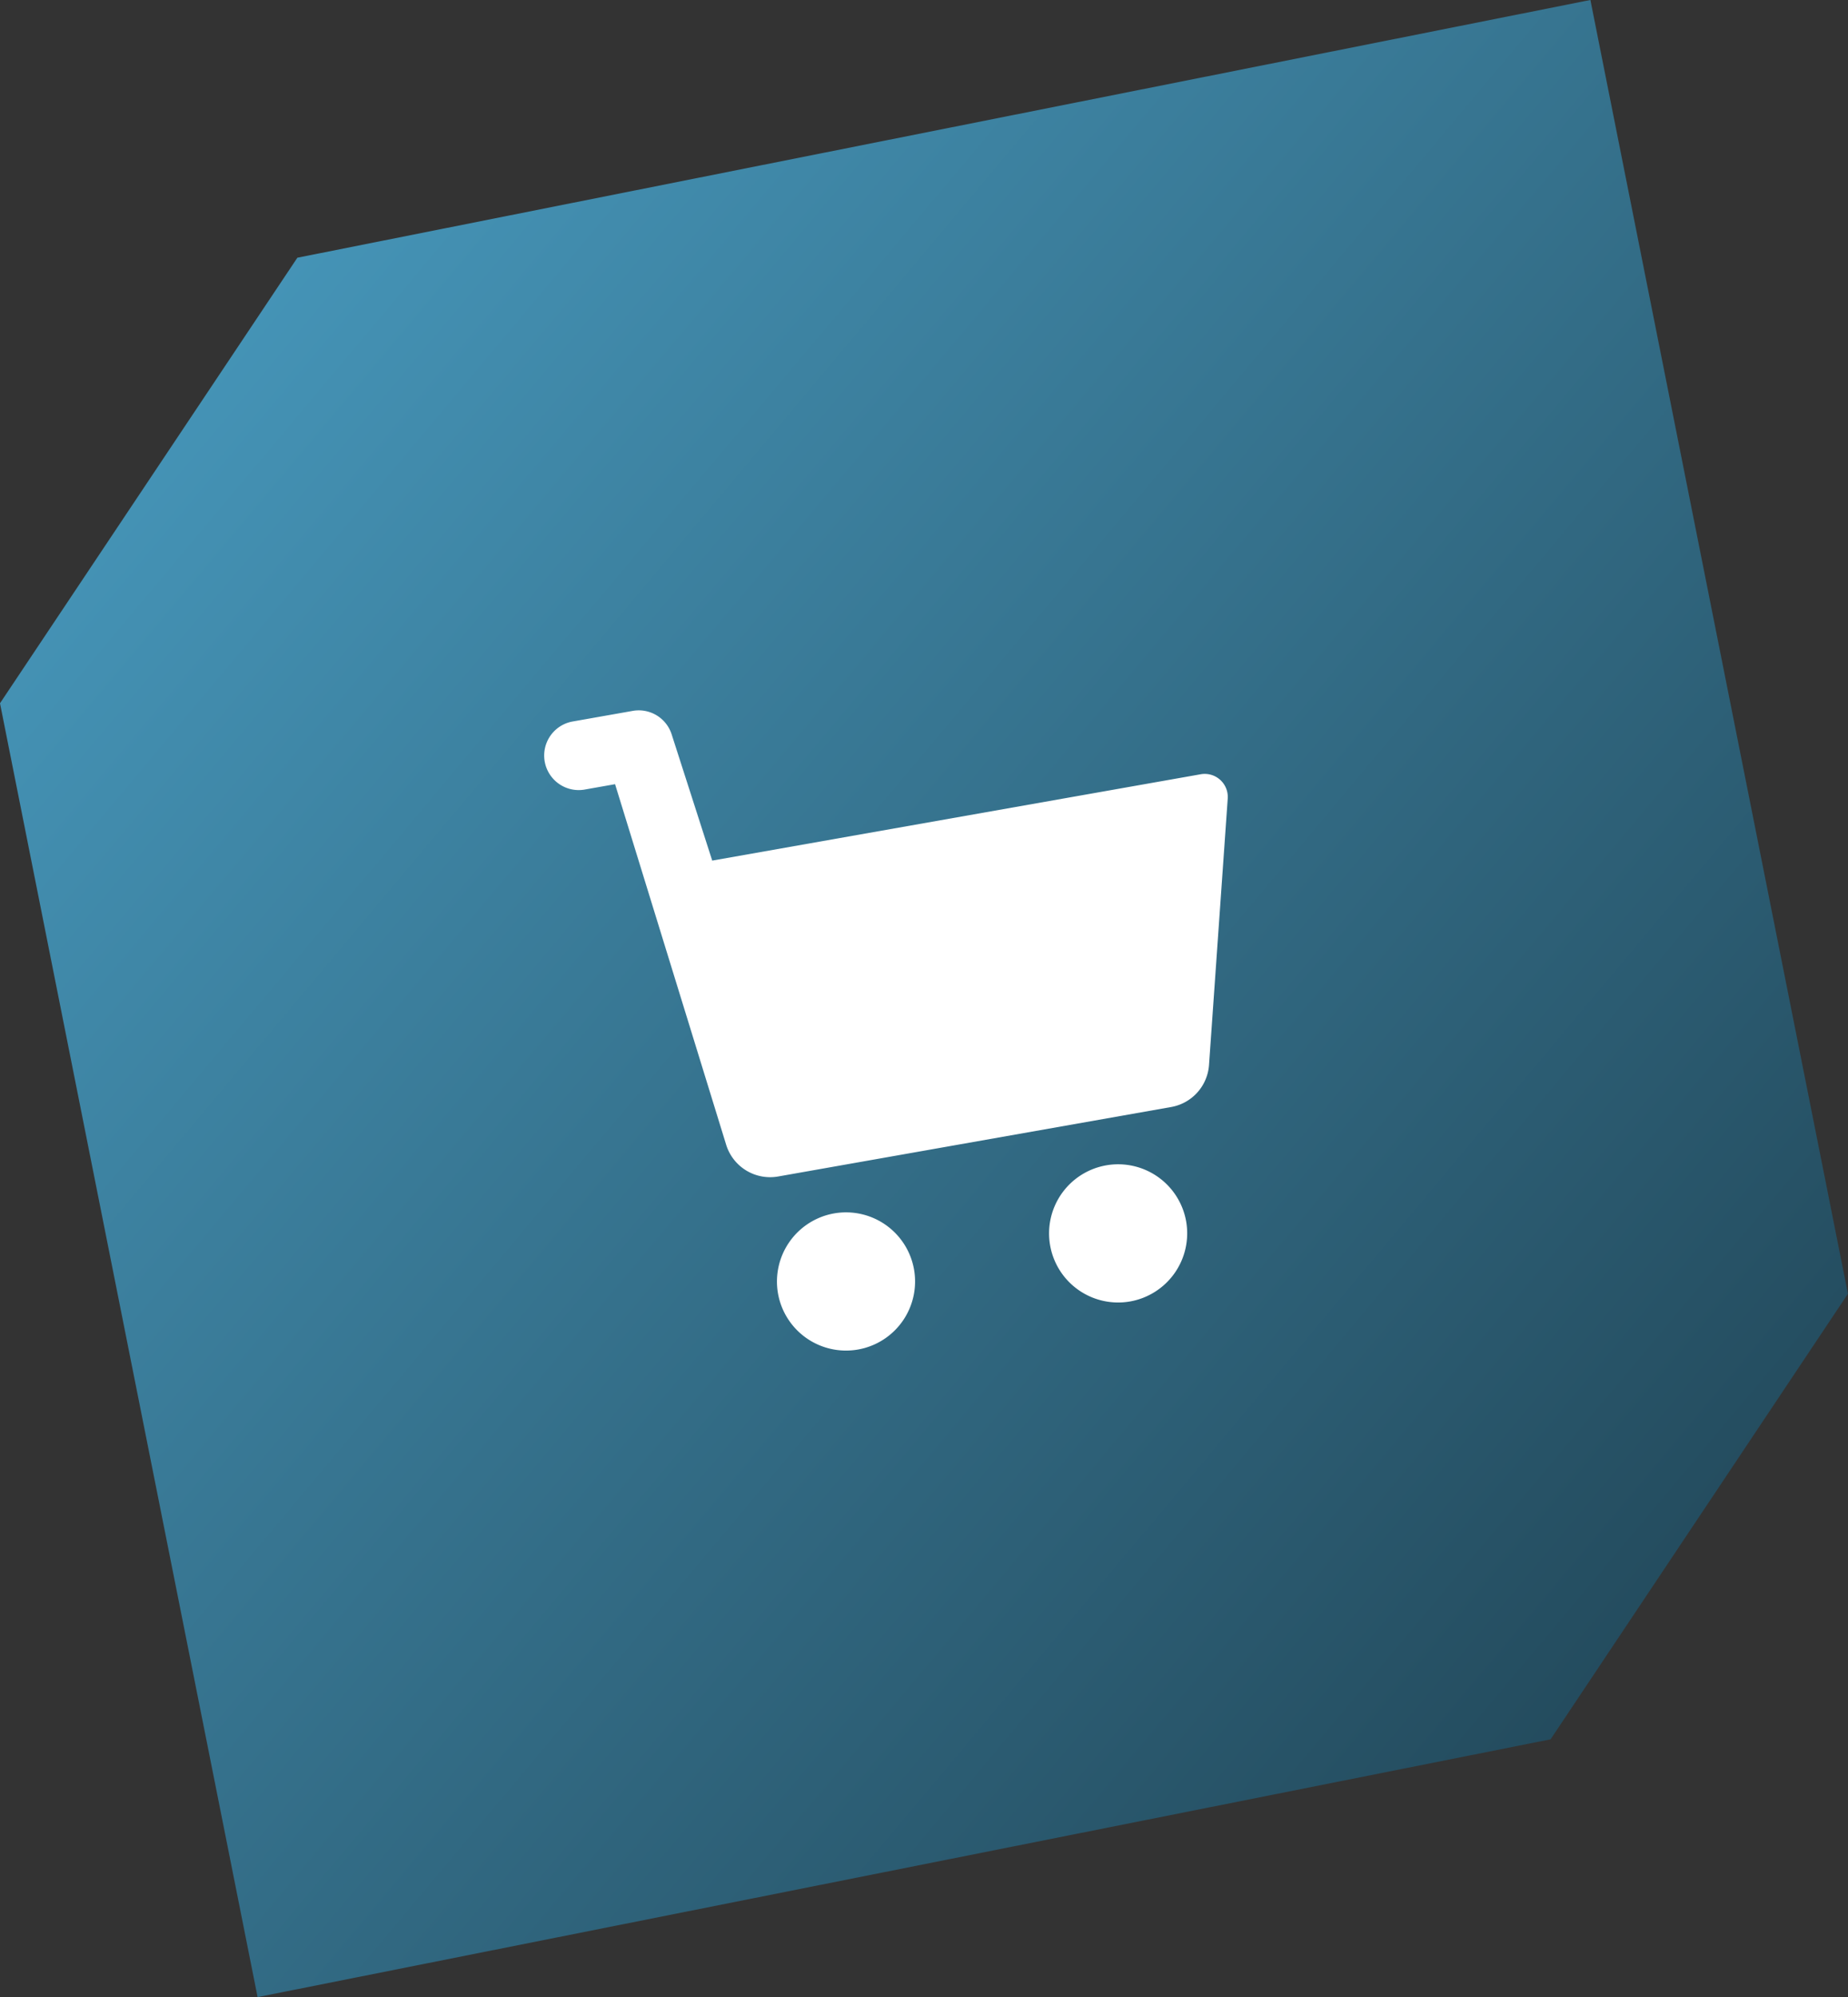 <svg xmlns="http://www.w3.org/2000/svg" xmlns:xlink="http://www.w3.org/1999/xlink" width="78.124" height="84.378" viewBox="0 0 78.124 84.378">
  <rect x="0" y="0" width="78.124" height="84.378" fill="#333333" stroke="none"/>
  <defs>
    <linearGradient id="linear-gradient" x1="0.111" y1="0.177" x2="0.871" y2="0.868" gradientUnits="objectBoundingBox">
      <stop offset="0" stop-color="#4594b7"/>
      <stop offset="1" stop-color="#234a5c"/>
    </linearGradient>
  </defs>
  <path id="パス_2299" data-name="パス 2299" d="M148.483,0,93.82,10.89,81.249,29.715l10.89,54.664L146.8,73.488l12.57-18.824Z" transform="translate(-81.249 -0.001)" fill="url(#linear-gradient)"/>
  <g id="グループ_220" data-name="グループ 220" transform="matrix(0.985, -0.174, 0.174, 0.985, 26.676, 30.048)">
    <path id="パス_2304" data-name="パス 2304" d="M28.193,8.022l-2.735,10.94a1.944,1.944,0,0,1-1.889,1.474H6.705a1.945,1.945,0,0,1-1.933-1.721L2.8,2.919H1.46A1.46,1.46,0,0,1,1.46,0H4.075A1.46,1.46,0,0,1,5.521,1.261l.761,5.551H27.249a.974.974,0,0,1,.944,1.21" transform="translate(-4)" fill="#fff"/>
    <path id="パス_2305" data-name="パス 2305" d="M96,370.92A2.919,2.919,0,1,0,98.92,368,2.923,2.923,0,0,0,96,370.92" transform="translate(-94.161 -345.617)" fill="#fff"/>
    <path id="パス_2306" data-name="パス 2306" d="M293.839,370.92a2.919,2.919,0,1,0-2.919,2.919,2.923,2.923,0,0,0,2.919-2.919" transform="translate(-274.483 -345.617)" fill="#fff"/>
  </g>
</svg>

